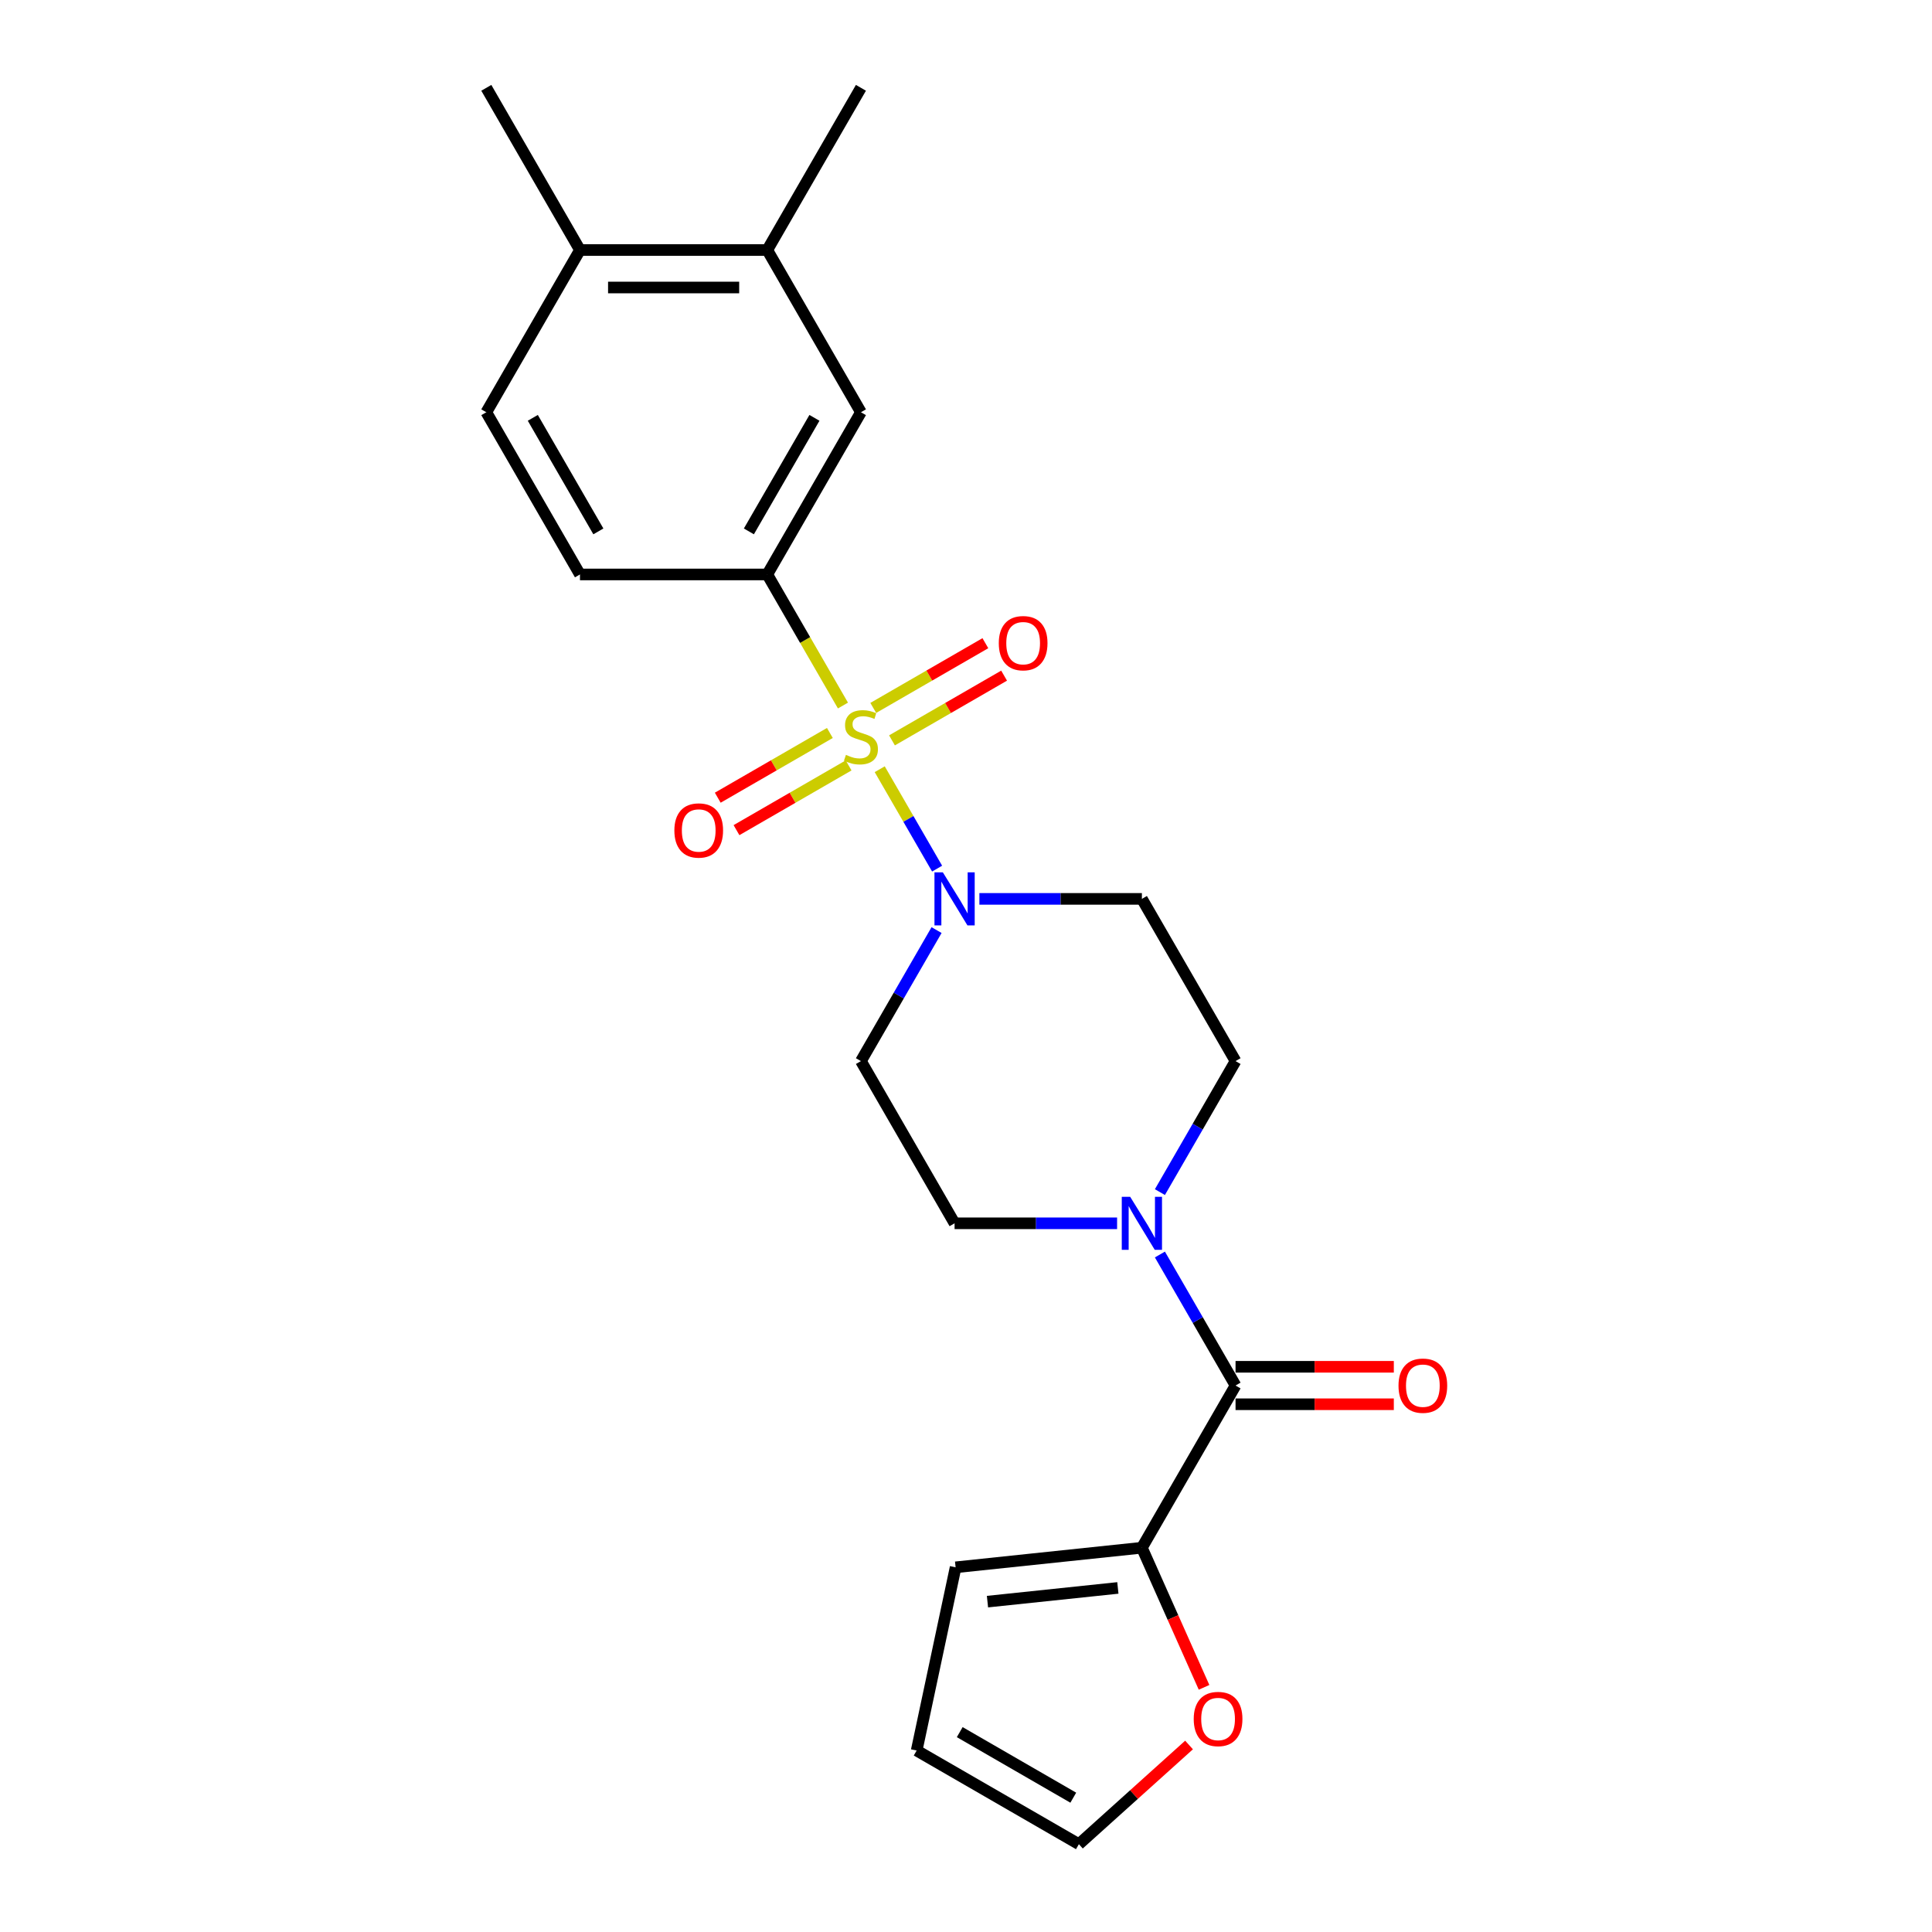 <?xml version='1.0' encoding='iso-8859-1'?>
<svg version='1.1' baseProfile='full'
              xmlns='http://www.w3.org/2000/svg'
                      xmlns:rdkit='http://www.rdkit.org/xml'
                      xmlns:xlink='http://www.w3.org/1999/xlink'
                  xml:space='preserve'
width='1000px' height='1000px' viewBox='0 0 1000 1000'>
<!-- END OF HEADER -->
<rect style='opacity:1.0;fill:#FFFFFF;stroke:none' width='1000' height='1000' x='0' y='0'> </rect>
<path class='bond-0' d='M 455.344,398.149 L 470.195,423.872' style='fill:none;fill-rule:evenodd;stroke:#CCCC00;stroke-width:6px;stroke-linecap:butt;stroke-linejoin:miter;stroke-opacity:1' />
<path class='bond-0' d='M 470.195,423.872 L 485.046,449.595' style='fill:none;fill-rule:evenodd;stroke:#0000FF;stroke-width:6px;stroke-linecap:butt;stroke-linejoin:miter;stroke-opacity:1' />
<path class='bond-2' d='M 436.313,365.186 L 416.727,331.262' style='fill:none;fill-rule:evenodd;stroke:#CCCC00;stroke-width:6px;stroke-linecap:butt;stroke-linejoin:miter;stroke-opacity:1' />
<path class='bond-2' d='M 416.727,331.262 L 397.141,297.338' style='fill:none;fill-rule:evenodd;stroke:#000000;stroke-width:6px;stroke-linecap:butt;stroke-linejoin:miter;stroke-opacity:1' />
<path class='bond-6' d='M 429.542,379.385 L 400.526,396.137' style='fill:none;fill-rule:evenodd;stroke:#CCCC00;stroke-width:6px;stroke-linecap:butt;stroke-linejoin:miter;stroke-opacity:1' />
<path class='bond-6' d='M 400.526,396.137 L 371.51,412.889' style='fill:none;fill-rule:evenodd;stroke:#FF0000;stroke-width:6px;stroke-linecap:butt;stroke-linejoin:miter;stroke-opacity:1' />
<path class='bond-6' d='M 439.237,396.177 L 410.221,412.929' style='fill:none;fill-rule:evenodd;stroke:#CCCC00;stroke-width:6px;stroke-linecap:butt;stroke-linejoin:miter;stroke-opacity:1' />
<path class='bond-6' d='M 410.221,412.929 L 381.205,429.681' style='fill:none;fill-rule:evenodd;stroke:#FF0000;stroke-width:6px;stroke-linecap:butt;stroke-linejoin:miter;stroke-opacity:1' />
<path class='bond-7' d='M 461.69,383.214 L 490.706,366.461' style='fill:none;fill-rule:evenodd;stroke:#CCCC00;stroke-width:6px;stroke-linecap:butt;stroke-linejoin:miter;stroke-opacity:1' />
<path class='bond-7' d='M 490.706,366.461 L 519.721,349.709' style='fill:none;fill-rule:evenodd;stroke:#FF0000;stroke-width:6px;stroke-linecap:butt;stroke-linejoin:miter;stroke-opacity:1' />
<path class='bond-7' d='M 451.995,366.421 L 481.011,349.669' style='fill:none;fill-rule:evenodd;stroke:#CCCC00;stroke-width:6px;stroke-linecap:butt;stroke-linejoin:miter;stroke-opacity:1' />
<path class='bond-7' d='M 481.011,349.669 L 510.026,332.917' style='fill:none;fill-rule:evenodd;stroke:#FF0000;stroke-width:6px;stroke-linecap:butt;stroke-linejoin:miter;stroke-opacity:1' />
<path class='bond-8' d='M 484.766,481.412 L 465.191,515.317' style='fill:none;fill-rule:evenodd;stroke:#0000FF;stroke-width:6px;stroke-linecap:butt;stroke-linejoin:miter;stroke-opacity:1' />
<path class='bond-8' d='M 465.191,515.317 L 445.616,549.222' style='fill:none;fill-rule:evenodd;stroke:#000000;stroke-width:6px;stroke-linecap:butt;stroke-linejoin:miter;stroke-opacity:1' />
<path class='bond-9' d='M 506.927,465.26 L 548.984,465.26' style='fill:none;fill-rule:evenodd;stroke:#0000FF;stroke-width:6px;stroke-linecap:butt;stroke-linejoin:miter;stroke-opacity:1' />
<path class='bond-9' d='M 548.984,465.26 L 591.041,465.26' style='fill:none;fill-rule:evenodd;stroke:#000000;stroke-width:6px;stroke-linecap:butt;stroke-linejoin:miter;stroke-opacity:1' />
<path class='bond-1' d='M 639.516,717.144 L 619.941,683.239' style='fill:none;fill-rule:evenodd;stroke:#000000;stroke-width:6px;stroke-linecap:butt;stroke-linejoin:miter;stroke-opacity:1' />
<path class='bond-1' d='M 619.941,683.239 L 600.366,649.335' style='fill:none;fill-rule:evenodd;stroke:#0000FF;stroke-width:6px;stroke-linecap:butt;stroke-linejoin:miter;stroke-opacity:1' />
<path class='bond-4' d='M 639.516,717.144 L 591.041,801.105' style='fill:none;fill-rule:evenodd;stroke:#000000;stroke-width:6px;stroke-linecap:butt;stroke-linejoin:miter;stroke-opacity:1' />
<path class='bond-14' d='M 639.516,726.839 L 680.477,726.839' style='fill:none;fill-rule:evenodd;stroke:#000000;stroke-width:6px;stroke-linecap:butt;stroke-linejoin:miter;stroke-opacity:1' />
<path class='bond-14' d='M 680.477,726.839 L 721.439,726.839' style='fill:none;fill-rule:evenodd;stroke:#FF0000;stroke-width:6px;stroke-linecap:butt;stroke-linejoin:miter;stroke-opacity:1' />
<path class='bond-14' d='M 639.516,707.449 L 680.477,707.449' style='fill:none;fill-rule:evenodd;stroke:#000000;stroke-width:6px;stroke-linecap:butt;stroke-linejoin:miter;stroke-opacity:1' />
<path class='bond-14' d='M 680.477,707.449 L 721.439,707.449' style='fill:none;fill-rule:evenodd;stroke:#FF0000;stroke-width:6px;stroke-linecap:butt;stroke-linejoin:miter;stroke-opacity:1' />
<path class='bond-5' d='M 397.141,297.338 L 445.616,213.377' style='fill:none;fill-rule:evenodd;stroke:#000000;stroke-width:6px;stroke-linecap:butt;stroke-linejoin:miter;stroke-opacity:1' />
<path class='bond-5' d='M 387.62,275.049 L 421.552,216.276' style='fill:none;fill-rule:evenodd;stroke:#000000;stroke-width:6px;stroke-linecap:butt;stroke-linejoin:miter;stroke-opacity:1' />
<path class='bond-16' d='M 397.141,297.338 L 300.191,297.338' style='fill:none;fill-rule:evenodd;stroke:#000000;stroke-width:6px;stroke-linecap:butt;stroke-linejoin:miter;stroke-opacity:1' />
<path class='bond-3' d='M 600.366,617.031 L 619.941,583.126' style='fill:none;fill-rule:evenodd;stroke:#0000FF;stroke-width:6px;stroke-linecap:butt;stroke-linejoin:miter;stroke-opacity:1' />
<path class='bond-3' d='M 619.941,583.126 L 639.516,549.222' style='fill:none;fill-rule:evenodd;stroke:#000000;stroke-width:6px;stroke-linecap:butt;stroke-linejoin:miter;stroke-opacity:1' />
<path class='bond-23' d='M 578.205,633.183 L 536.148,633.183' style='fill:none;fill-rule:evenodd;stroke:#0000FF;stroke-width:6px;stroke-linecap:butt;stroke-linejoin:miter;stroke-opacity:1' />
<path class='bond-23' d='M 536.148,633.183 L 494.091,633.183' style='fill:none;fill-rule:evenodd;stroke:#000000;stroke-width:6px;stroke-linecap:butt;stroke-linejoin:miter;stroke-opacity:1' />
<path class='bond-11' d='M 591.041,801.105 L 607.127,837.236' style='fill:none;fill-rule:evenodd;stroke:#000000;stroke-width:6px;stroke-linecap:butt;stroke-linejoin:miter;stroke-opacity:1' />
<path class='bond-11' d='M 607.127,837.236 L 623.214,873.366' style='fill:none;fill-rule:evenodd;stroke:#FF0000;stroke-width:6px;stroke-linecap:butt;stroke-linejoin:miter;stroke-opacity:1' />
<path class='bond-15' d='M 591.041,801.105 L 494.622,811.239' style='fill:none;fill-rule:evenodd;stroke:#000000;stroke-width:6px;stroke-linecap:butt;stroke-linejoin:miter;stroke-opacity:1' />
<path class='bond-15' d='M 578.605,821.909 L 511.112,829.003' style='fill:none;fill-rule:evenodd;stroke:#000000;stroke-width:6px;stroke-linecap:butt;stroke-linejoin:miter;stroke-opacity:1' />
<path class='bond-10' d='M 445.616,213.377 L 397.141,129.416' style='fill:none;fill-rule:evenodd;stroke:#000000;stroke-width:6px;stroke-linecap:butt;stroke-linejoin:miter;stroke-opacity:1' />
<path class='bond-13' d='M 445.616,549.222 L 494.091,633.183' style='fill:none;fill-rule:evenodd;stroke:#000000;stroke-width:6px;stroke-linecap:butt;stroke-linejoin:miter;stroke-opacity:1' />
<path class='bond-12' d='M 591.041,465.26 L 639.516,549.222' style='fill:none;fill-rule:evenodd;stroke:#000000;stroke-width:6px;stroke-linecap:butt;stroke-linejoin:miter;stroke-opacity:1' />
<path class='bond-21' d='M 397.141,129.416 L 445.616,45.455' style='fill:none;fill-rule:evenodd;stroke:#000000;stroke-width:6px;stroke-linecap:butt;stroke-linejoin:miter;stroke-opacity:1' />
<path class='bond-24' d='M 397.141,129.416 L 300.191,129.416' style='fill:none;fill-rule:evenodd;stroke:#000000;stroke-width:6px;stroke-linecap:butt;stroke-linejoin:miter;stroke-opacity:1' />
<path class='bond-24' d='M 382.598,148.806 L 314.733,148.806' style='fill:none;fill-rule:evenodd;stroke:#000000;stroke-width:6px;stroke-linecap:butt;stroke-linejoin:miter;stroke-opacity:1' />
<path class='bond-18' d='M 615.447,903.204 L 586.936,928.875' style='fill:none;fill-rule:evenodd;stroke:#FF0000;stroke-width:6px;stroke-linecap:butt;stroke-linejoin:miter;stroke-opacity:1' />
<path class='bond-18' d='M 586.936,928.875 L 558.426,954.545' style='fill:none;fill-rule:evenodd;stroke:#000000;stroke-width:6px;stroke-linecap:butt;stroke-linejoin:miter;stroke-opacity:1' />
<path class='bond-19' d='M 494.622,811.239 L 474.465,906.07' style='fill:none;fill-rule:evenodd;stroke:#000000;stroke-width:6px;stroke-linecap:butt;stroke-linejoin:miter;stroke-opacity:1' />
<path class='bond-20' d='M 300.191,297.338 L 251.716,213.377' style='fill:none;fill-rule:evenodd;stroke:#000000;stroke-width:6px;stroke-linecap:butt;stroke-linejoin:miter;stroke-opacity:1' />
<path class='bond-20' d='M 309.712,275.049 L 275.779,216.276' style='fill:none;fill-rule:evenodd;stroke:#000000;stroke-width:6px;stroke-linecap:butt;stroke-linejoin:miter;stroke-opacity:1' />
<path class='bond-17' d='M 300.191,129.416 L 251.716,213.377' style='fill:none;fill-rule:evenodd;stroke:#000000;stroke-width:6px;stroke-linecap:butt;stroke-linejoin:miter;stroke-opacity:1' />
<path class='bond-22' d='M 300.191,129.416 L 251.716,45.455' style='fill:none;fill-rule:evenodd;stroke:#000000;stroke-width:6px;stroke-linecap:butt;stroke-linejoin:miter;stroke-opacity:1' />
<path class='bond-25' d='M 558.426,954.545 L 474.465,906.07' style='fill:none;fill-rule:evenodd;stroke:#000000;stroke-width:6px;stroke-linecap:butt;stroke-linejoin:miter;stroke-opacity:1' />
<path class='bond-25' d='M 555.527,930.482 L 496.754,896.549' style='fill:none;fill-rule:evenodd;stroke:#000000;stroke-width:6px;stroke-linecap:butt;stroke-linejoin:miter;stroke-opacity:1' />
<path  class='atom-0' d='M 437.86 390.723
Q 438.17 390.839, 439.45 391.382
Q 440.73 391.925, 442.126 392.274
Q 443.561 392.584, 444.957 392.584
Q 447.555 392.584, 449.067 391.343
Q 450.58 390.063, 450.58 387.853
Q 450.58 386.341, 449.804 385.41
Q 449.067 384.479, 447.904 383.975
Q 446.741 383.471, 444.802 382.889
Q 442.358 382.152, 440.885 381.454
Q 439.45 380.756, 438.403 379.283
Q 437.395 377.809, 437.395 375.327
Q 437.395 371.876, 439.721 369.743
Q 442.087 367.61, 446.741 367.61
Q 449.92 367.61, 453.527 369.122
L 452.635 372.108
Q 449.339 370.751, 446.857 370.751
Q 444.181 370.751, 442.707 371.876
Q 441.234 372.961, 441.273 374.862
Q 441.273 376.335, 442.009 377.227
Q 442.785 378.119, 443.871 378.623
Q 444.995 379.128, 446.857 379.709
Q 449.339 380.485, 450.812 381.26
Q 452.286 382.036, 453.333 383.626
Q 454.419 385.177, 454.419 387.853
Q 454.419 391.653, 451.859 393.709
Q 449.339 395.725, 445.112 395.725
Q 442.669 395.725, 440.807 395.182
Q 438.985 394.678, 436.813 393.786
L 437.86 390.723
' fill='#CCCC00'/>
<path  class='atom-1' d='M 488.022 451.532
L 497.019 466.075
Q 497.911 467.51, 499.346 470.108
Q 500.78 472.706, 500.858 472.861
L 500.858 451.532
L 504.503 451.532
L 504.503 478.988
L 500.742 478.988
L 491.085 463.089
Q 489.961 461.227, 488.759 459.094
Q 487.595 456.961, 487.246 456.302
L 487.246 478.988
L 483.678 478.988
L 483.678 451.532
L 488.022 451.532
' fill='#0000FF'/>
<path  class='atom-4' d='M 584.972 619.455
L 593.969 633.997
Q 594.861 635.432, 596.296 638.03
Q 597.73 640.628, 597.808 640.784
L 597.808 619.455
L 601.453 619.455
L 601.453 646.911
L 597.692 646.911
L 588.035 631.011
Q 586.911 629.15, 585.709 627.017
Q 584.545 624.884, 584.196 624.225
L 584.196 646.911
L 580.628 646.911
L 580.628 619.455
L 584.972 619.455
' fill='#0000FF'/>
<path  class='atom-7' d='M 349.051 429.852
Q 349.051 423.259, 352.309 419.575
Q 355.566 415.891, 361.655 415.891
Q 367.743 415.891, 371.001 419.575
Q 374.258 423.259, 374.258 429.852
Q 374.258 436.522, 370.962 440.322
Q 367.666 444.084, 361.655 444.084
Q 355.605 444.084, 352.309 440.322
Q 349.051 436.561, 349.051 429.852
M 361.655 440.982
Q 365.843 440.982, 368.092 438.189
Q 370.38 435.359, 370.38 429.852
Q 370.38 424.461, 368.092 421.747
Q 365.843 418.993, 361.655 418.993
Q 357.467 418.993, 355.178 421.708
Q 352.929 424.423, 352.929 429.852
Q 352.929 435.397, 355.178 438.189
Q 357.467 440.982, 361.655 440.982
' fill='#FF0000'/>
<path  class='atom-8' d='M 516.974 332.902
Q 516.974 326.309, 520.231 322.625
Q 523.489 318.941, 529.577 318.941
Q 535.666 318.941, 538.923 322.625
Q 542.181 326.309, 542.181 332.902
Q 542.181 339.572, 538.884 343.372
Q 535.588 347.134, 529.577 347.134
Q 523.527 347.134, 520.231 343.372
Q 516.974 339.611, 516.974 332.902
M 529.577 344.032
Q 533.765 344.032, 536.015 341.239
Q 538.303 338.409, 538.303 332.902
Q 538.303 327.511, 536.015 324.797
Q 533.765 322.043, 529.577 322.043
Q 525.389 322.043, 523.101 324.758
Q 520.852 327.473, 520.852 332.902
Q 520.852 338.447, 523.101 341.239
Q 525.389 344.032, 529.577 344.032
' fill='#FF0000'/>
<path  class='atom-12' d='M 617.871 889.751
Q 617.871 883.158, 621.128 879.474
Q 624.386 875.79, 630.474 875.79
Q 636.562 875.79, 639.82 879.474
Q 643.078 883.158, 643.078 889.751
Q 643.078 896.421, 639.781 900.221
Q 636.485 903.983, 630.474 903.983
Q 624.424 903.983, 621.128 900.221
Q 617.871 896.46, 617.871 889.751
M 630.474 900.881
Q 634.662 900.881, 636.912 898.089
Q 639.2 895.258, 639.2 889.751
Q 639.2 884.36, 636.912 881.646
Q 634.662 878.892, 630.474 878.892
Q 626.286 878.892, 623.998 881.607
Q 621.749 884.322, 621.749 889.751
Q 621.749 895.296, 623.998 898.089
Q 626.286 900.881, 630.474 900.881
' fill='#FF0000'/>
<path  class='atom-15' d='M 723.862 717.221
Q 723.862 710.629, 727.12 706.945
Q 730.377 703.261, 736.466 703.261
Q 742.554 703.261, 745.812 706.945
Q 749.069 710.629, 749.069 717.221
Q 749.069 723.892, 745.773 727.692
Q 742.477 731.454, 736.466 731.454
Q 730.416 731.454, 727.12 727.692
Q 723.862 723.93, 723.862 717.221
M 736.466 728.351
Q 740.654 728.351, 742.903 725.559
Q 745.191 722.728, 745.191 717.221
Q 745.191 711.831, 742.903 709.116
Q 740.654 706.363, 736.466 706.363
Q 732.278 706.363, 729.99 709.078
Q 727.74 711.792, 727.74 717.221
Q 727.74 722.767, 729.99 725.559
Q 732.278 728.351, 736.466 728.351
' fill='#FF0000'/>
</svg>
